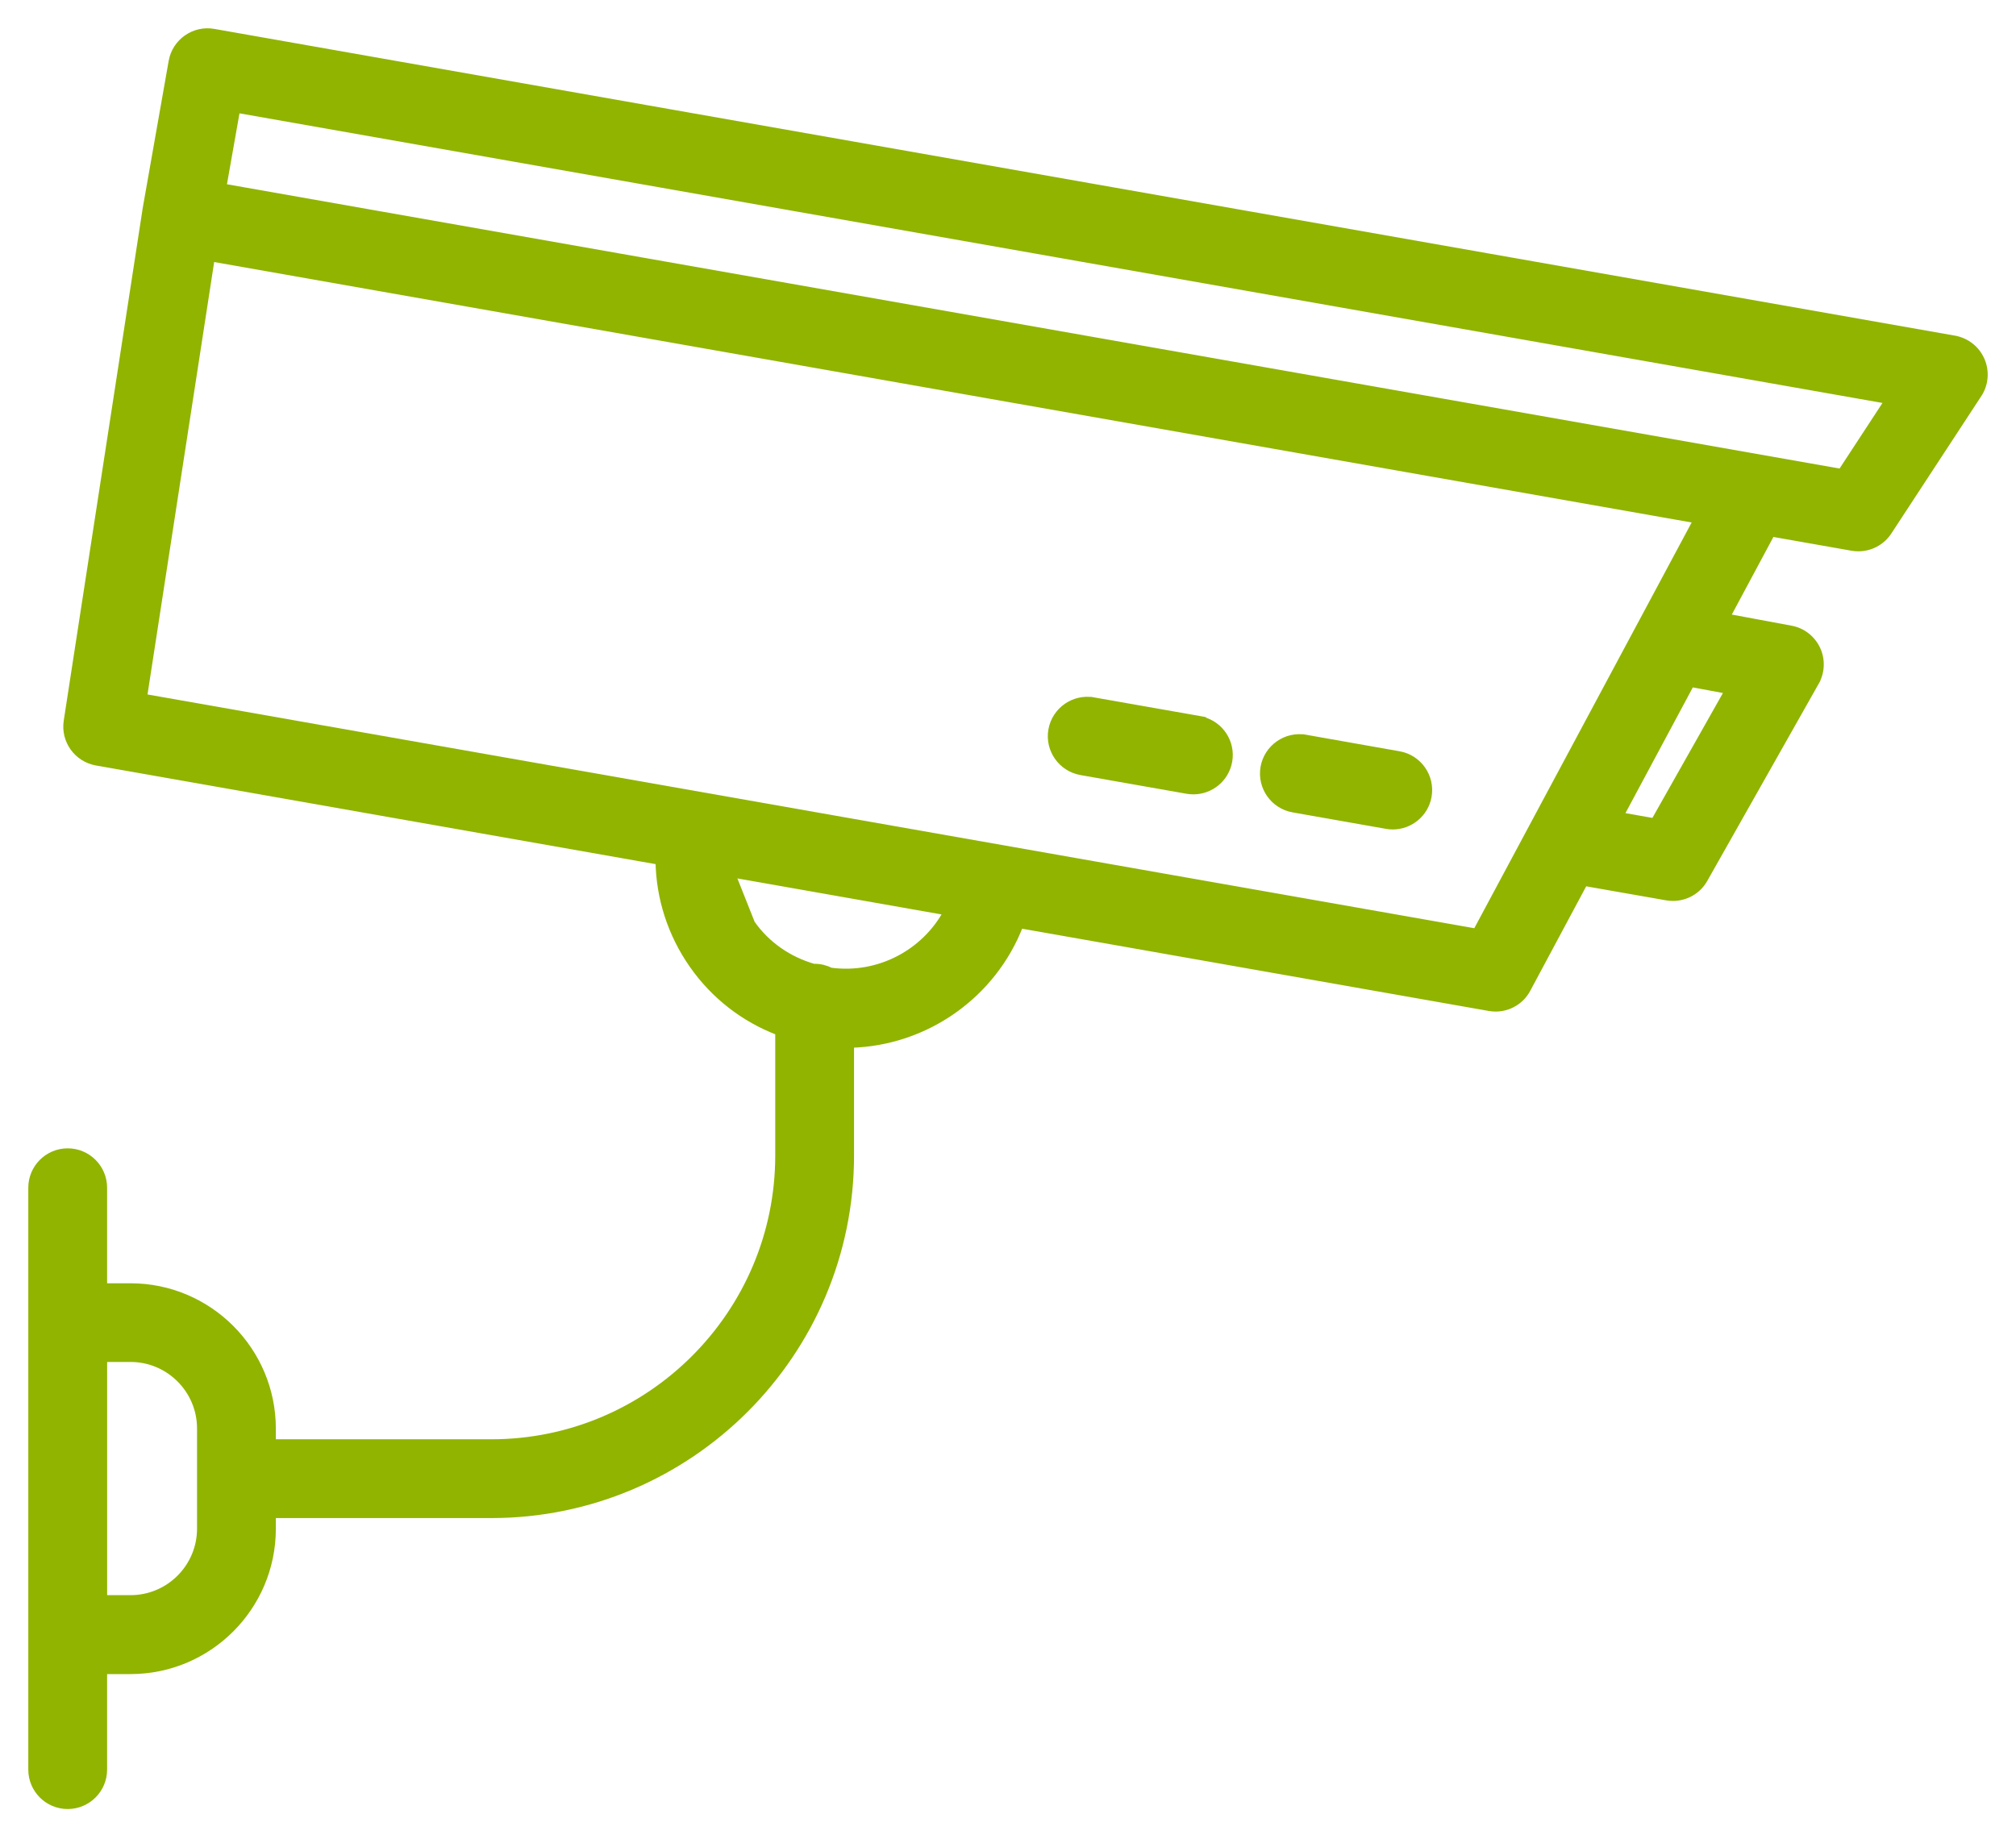 <?xml version="1.0" encoding="UTF-8"?> <svg xmlns="http://www.w3.org/2000/svg" width="57" height="52" viewBox="0 0 57 52" fill="none"><path d="M55.259 9.591L55.26 9.591C55.59 9.651 55.873 9.868 56.01 10.177L56.012 10.18L56.017 10.191C56.151 10.504 56.122 10.863 55.935 11.149L55.259 9.591ZM55.259 9.591L6.043 0.916C6.043 0.916 6.043 0.916 6.043 0.916C5.496 0.818 4.966 1.185 4.868 1.737L4.868 1.737L4.127 5.939L4.126 5.948V5.956C4.125 5.959 4.125 5.962 4.124 5.965L1.901 20.395C1.901 20.395 1.901 20.395 1.901 20.395C1.817 20.939 2.184 21.451 2.728 21.549L2.728 21.549L18.634 24.353C18.651 25.396 18.975 26.409 19.585 27.283L19.585 27.283C20.197 28.159 21.042 28.81 22.019 29.181V32.675C22.019 37.157 18.374 40.803 13.891 40.803H7.699V40.401C7.699 38.191 5.902 36.391 3.69 36.391H2.928V33.589C2.928 33.029 2.474 32.575 1.914 32.575C1.354 32.575 0.9 33.029 0.9 33.589V50.045C0.9 50.605 1.354 51.059 1.914 51.059C2.474 51.059 2.928 50.605 2.928 50.045V47.243H3.69C5.9 47.243 7.699 45.446 7.699 43.233V42.831H13.891C19.491 42.831 24.047 38.275 24.047 32.675V29.531C26.171 29.477 28.074 28.137 28.837 26.151L42.108 28.491C42.108 28.491 42.108 28.491 42.108 28.491C42.167 28.501 42.228 28.507 42.286 28.507C42.655 28.507 43.002 28.306 43.179 27.97C43.179 27.97 43.179 27.97 43.179 27.97L44.794 24.954L47.124 25.363C47.124 25.363 47.124 25.363 47.125 25.363C47.183 25.373 47.241 25.378 47.302 25.378C47.664 25.378 48.002 25.186 48.184 24.863L48.184 24.863L51.334 19.288L51.247 19.239L51.334 19.288C51.495 19.003 51.508 18.657 51.371 18.361L51.37 18.36C51.231 18.065 50.959 17.851 50.636 17.793C50.636 17.793 50.636 17.793 50.636 17.793L48.812 17.453L50.087 15.074L52.367 15.476C52.367 15.476 52.367 15.476 52.367 15.476C52.425 15.486 52.484 15.491 52.544 15.491C52.882 15.491 53.202 15.322 53.392 15.032L55.934 11.149L55.259 9.591ZM20.69 24.712L26.778 25.786C26.153 26.95 24.85 27.648 23.486 27.466C23.351 27.398 23.198 27.356 23.034 27.356C23.024 27.356 23.014 27.357 23.009 27.358C22.296 27.152 21.677 26.729 21.247 26.116L20.69 24.712ZM20.69 24.712C20.762 25.211 20.949 25.691 21.247 26.115L20.69 24.712ZM4.057 19.721L5.972 7.294L47.983 14.701L41.738 26.361L4.057 19.721ZM5.671 43.23C5.671 44.323 4.783 45.211 3.69 45.211H2.929V38.416H3.69C4.783 38.416 5.671 39.305 5.671 40.397V43.23ZM48.87 19.525L46.772 23.241L45.804 23.07L47.809 19.328L48.87 19.525ZM52.059 13.36L6.301 5.292L6.69 3.089L53.392 11.323L52.059 13.36Z" fill="#90B400" stroke="#90B400" stroke-width="0.2"></path><path d="M39.556 21.345L39.556 21.345L36.916 20.878L36.898 20.976L36.916 20.878L36.916 20.878C36.366 20.78 35.838 21.15 35.74 21.699L35.74 21.699C35.643 22.252 36.012 22.777 36.562 22.875L36.562 22.875L39.202 23.341L39.202 23.341C39.262 23.352 39.32 23.357 39.379 23.357C39.862 23.357 40.29 23.011 40.377 22.52L40.377 22.52C40.475 21.968 40.105 21.442 39.556 21.345Z" fill="#90B400" stroke="#90B400" stroke-width="0.2"></path><path d="M34.74 21.527C34.833 21.003 34.504 20.503 33.998 20.37L33.998 20.364L33.916 20.349L30.917 19.821L30.899 19.919L30.917 19.821L30.917 19.821C30.367 19.723 29.839 20.093 29.741 20.645C29.644 21.197 30.014 21.722 30.565 21.82L30.565 21.82L33.565 22.349L33.565 22.349C33.625 22.359 33.683 22.364 33.742 22.364C34.225 22.364 34.653 22.018 34.74 21.527L34.74 21.527Z" fill="#90B400" stroke="#90B400" stroke-width="0.2"></path></svg> 